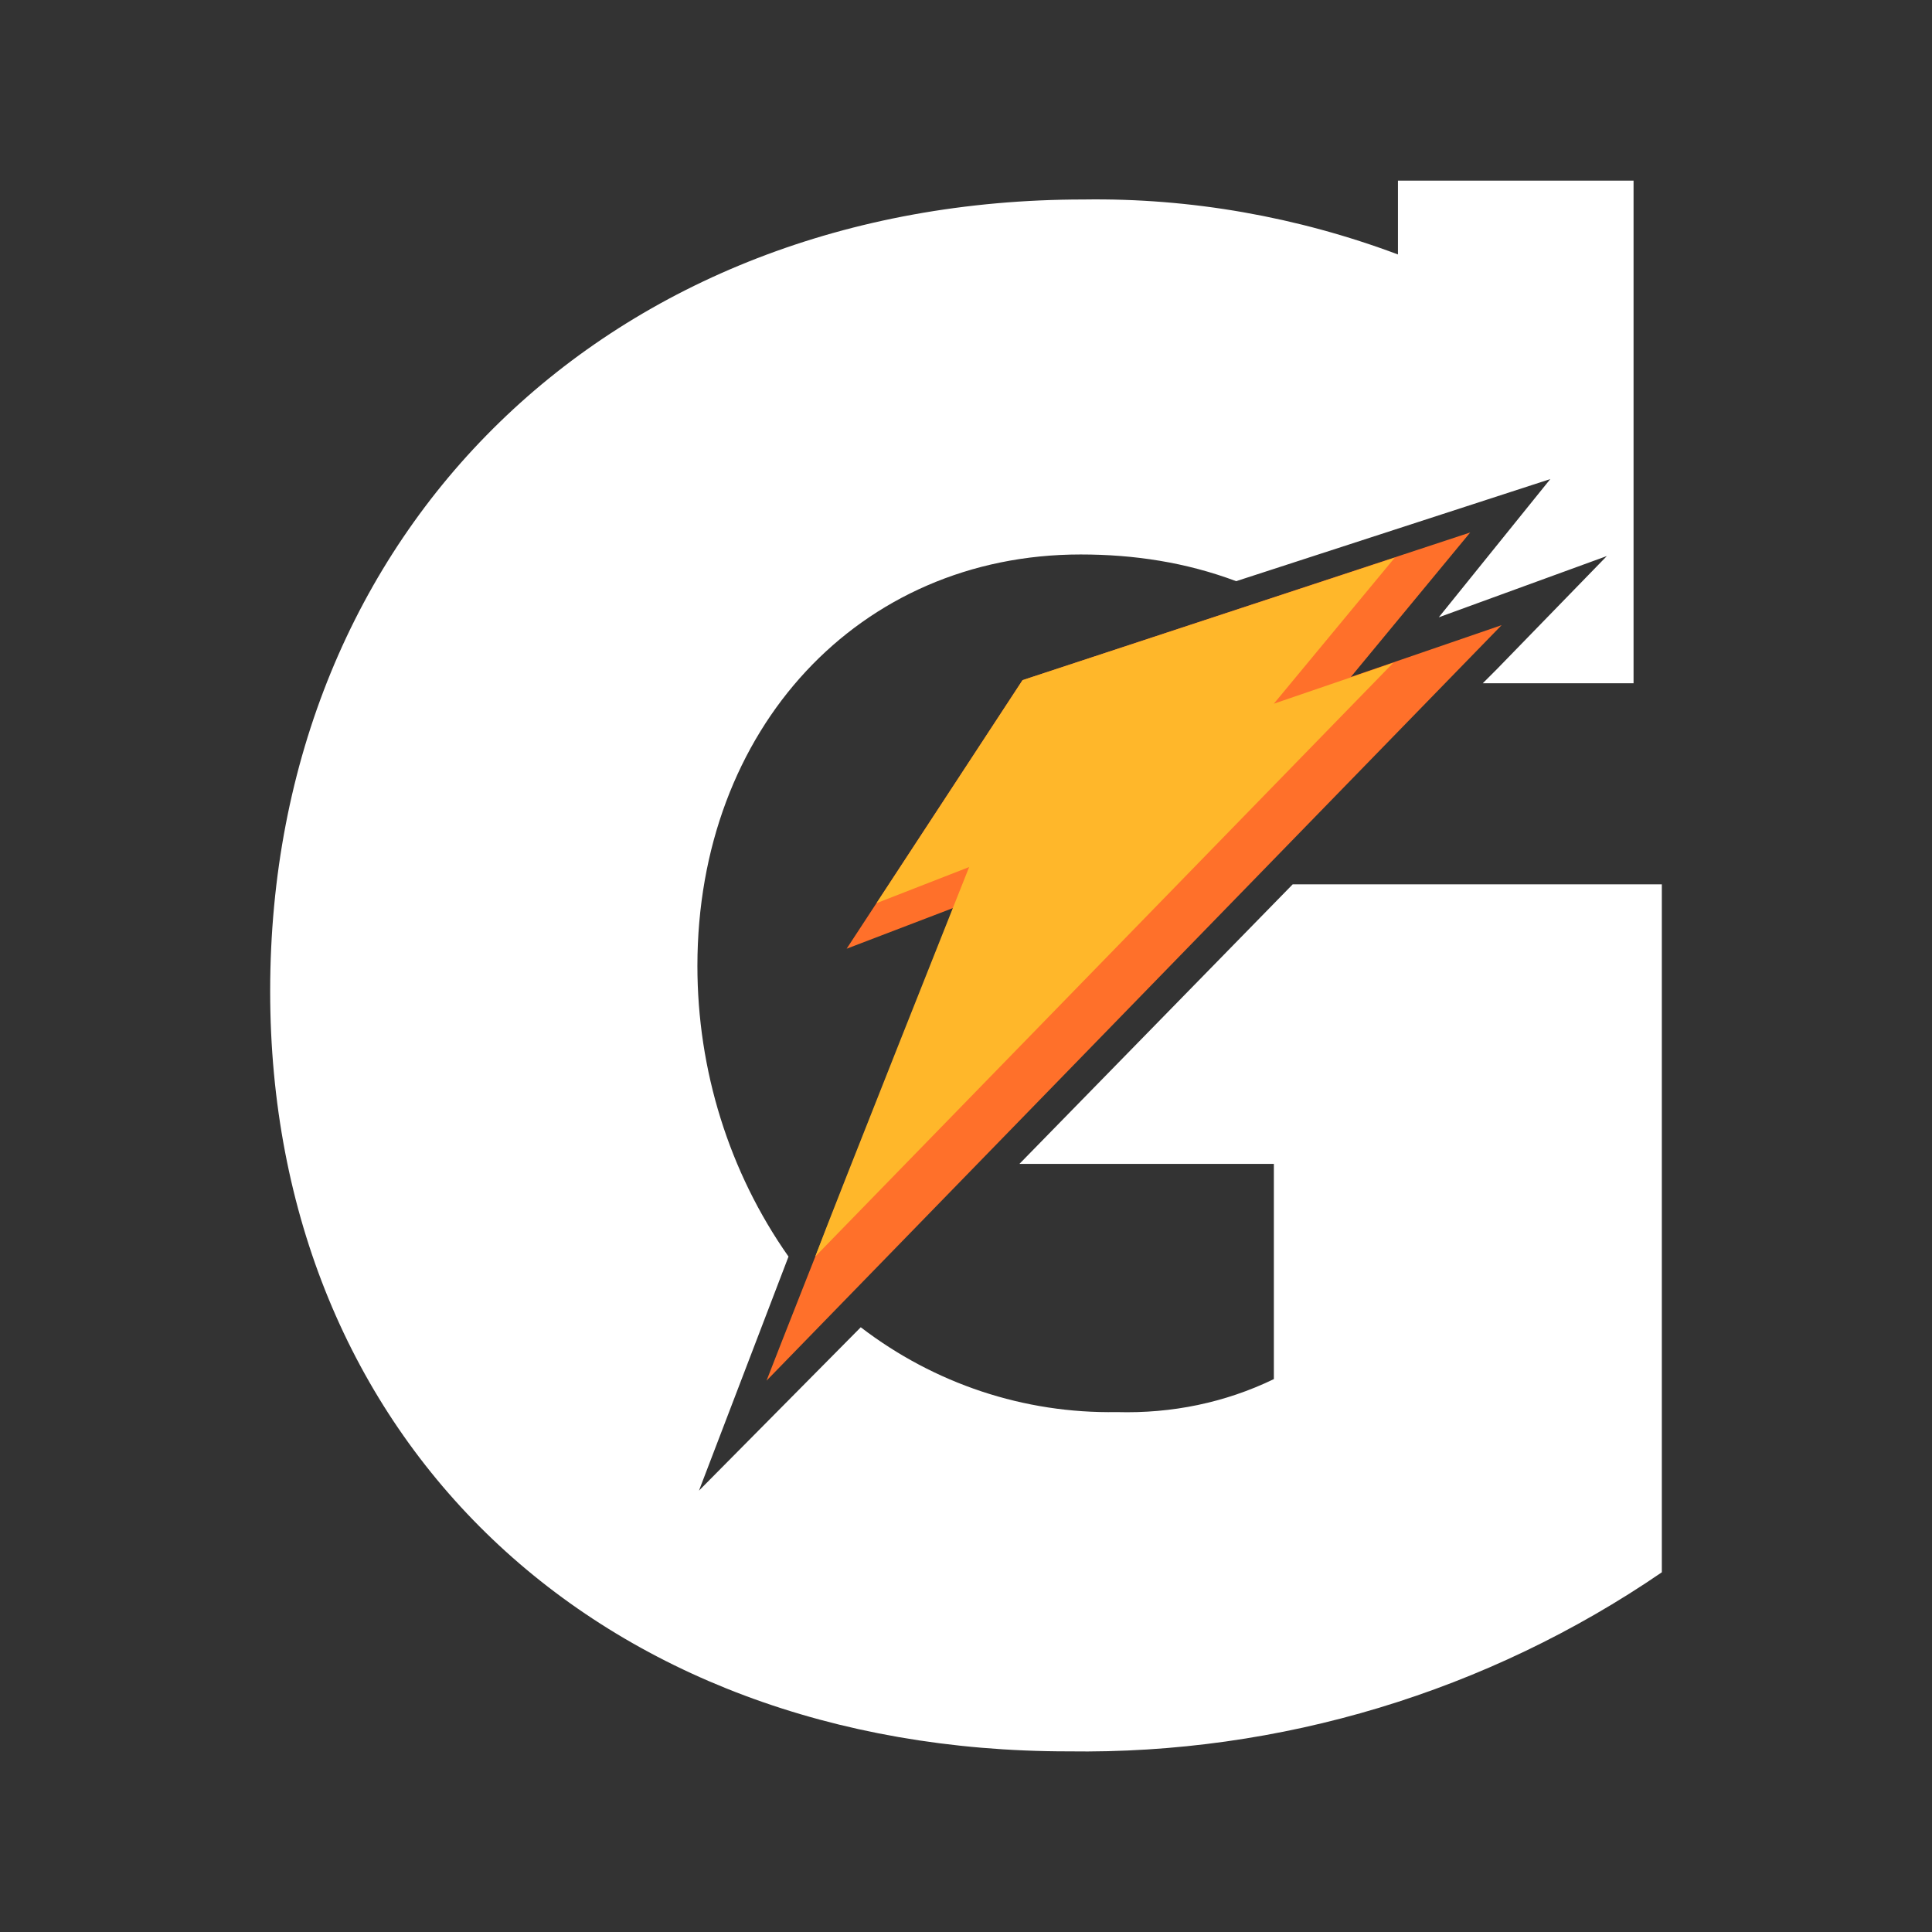 <?xml version="1.0" encoding="utf-8"?>
<!-- Generator: Adobe Illustrator 28.1.0, SVG Export Plug-In . SVG Version: 6.00 Build 0)  -->
<svg version="1.1" id="Layer_1" xmlns="http://www.w3.org/2000/svg" xmlns:xlink="http://www.w3.org/1999/xlink" x="0px" y="0px"
	 viewBox="0 0 123 123" style="enable-background:new 0 0 123 123;" xml:space="preserve">
<rect x="0" y="0" width="123" height="123" fill="#333333" stroke="none"/>
<style type="text/css">
	.st0{fill:#FF702A;}
	.st1{fill:#FFFFFF;}
	.st2{fill:#FFB72A;}
</style>
<g>
	<path class="st0" d="M48.8,87.9c1.5-3.9,11.9-30.1,11.9-30.1l-6.8,2.6l11.2-17.1l28.5-9.4L86,43.1l9.6-3.3L48.8,87.9"/>
	<path class="st1" d="M82.3,56.3L64.9,74.1h16.2v13.7c-3.1,1.5-6.5,2.2-10,2.1c-5.9,0.1-11.6-1.8-16.3-5.4L44.5,94.9L50.2,80
		c-3.8-5.4-5.8-11.9-5.8-18.5c0-15.1,10.3-26.2,24.4-26.2c3.4,0,6.7,0.5,9.9,1.7l20-6.5l-7.1,8.8l10.7-3.9l-7,7.2l-0.9,0.9h9.6v-32
		H89v4.7c-6.4-2.4-13.2-3.6-20-3.5c-30.1,0-51.8,21-51.8,50.4c0,28.5,20.8,48.4,50.8,48.4c13.5,0.2,26.7-3.8,37.8-11.4V56.3H82.3
		L82.3,56.3L82.3,56.3z"/>
	<path class="st2" d="M51.9,80c1.2-3.2,9.8-24.8,9.8-24.8l-5.9,2.3l9.3-14.2l23.7-7.8l-7.7,9.3l7.6-2.6L51.9,80"/>
</g>
</svg>
